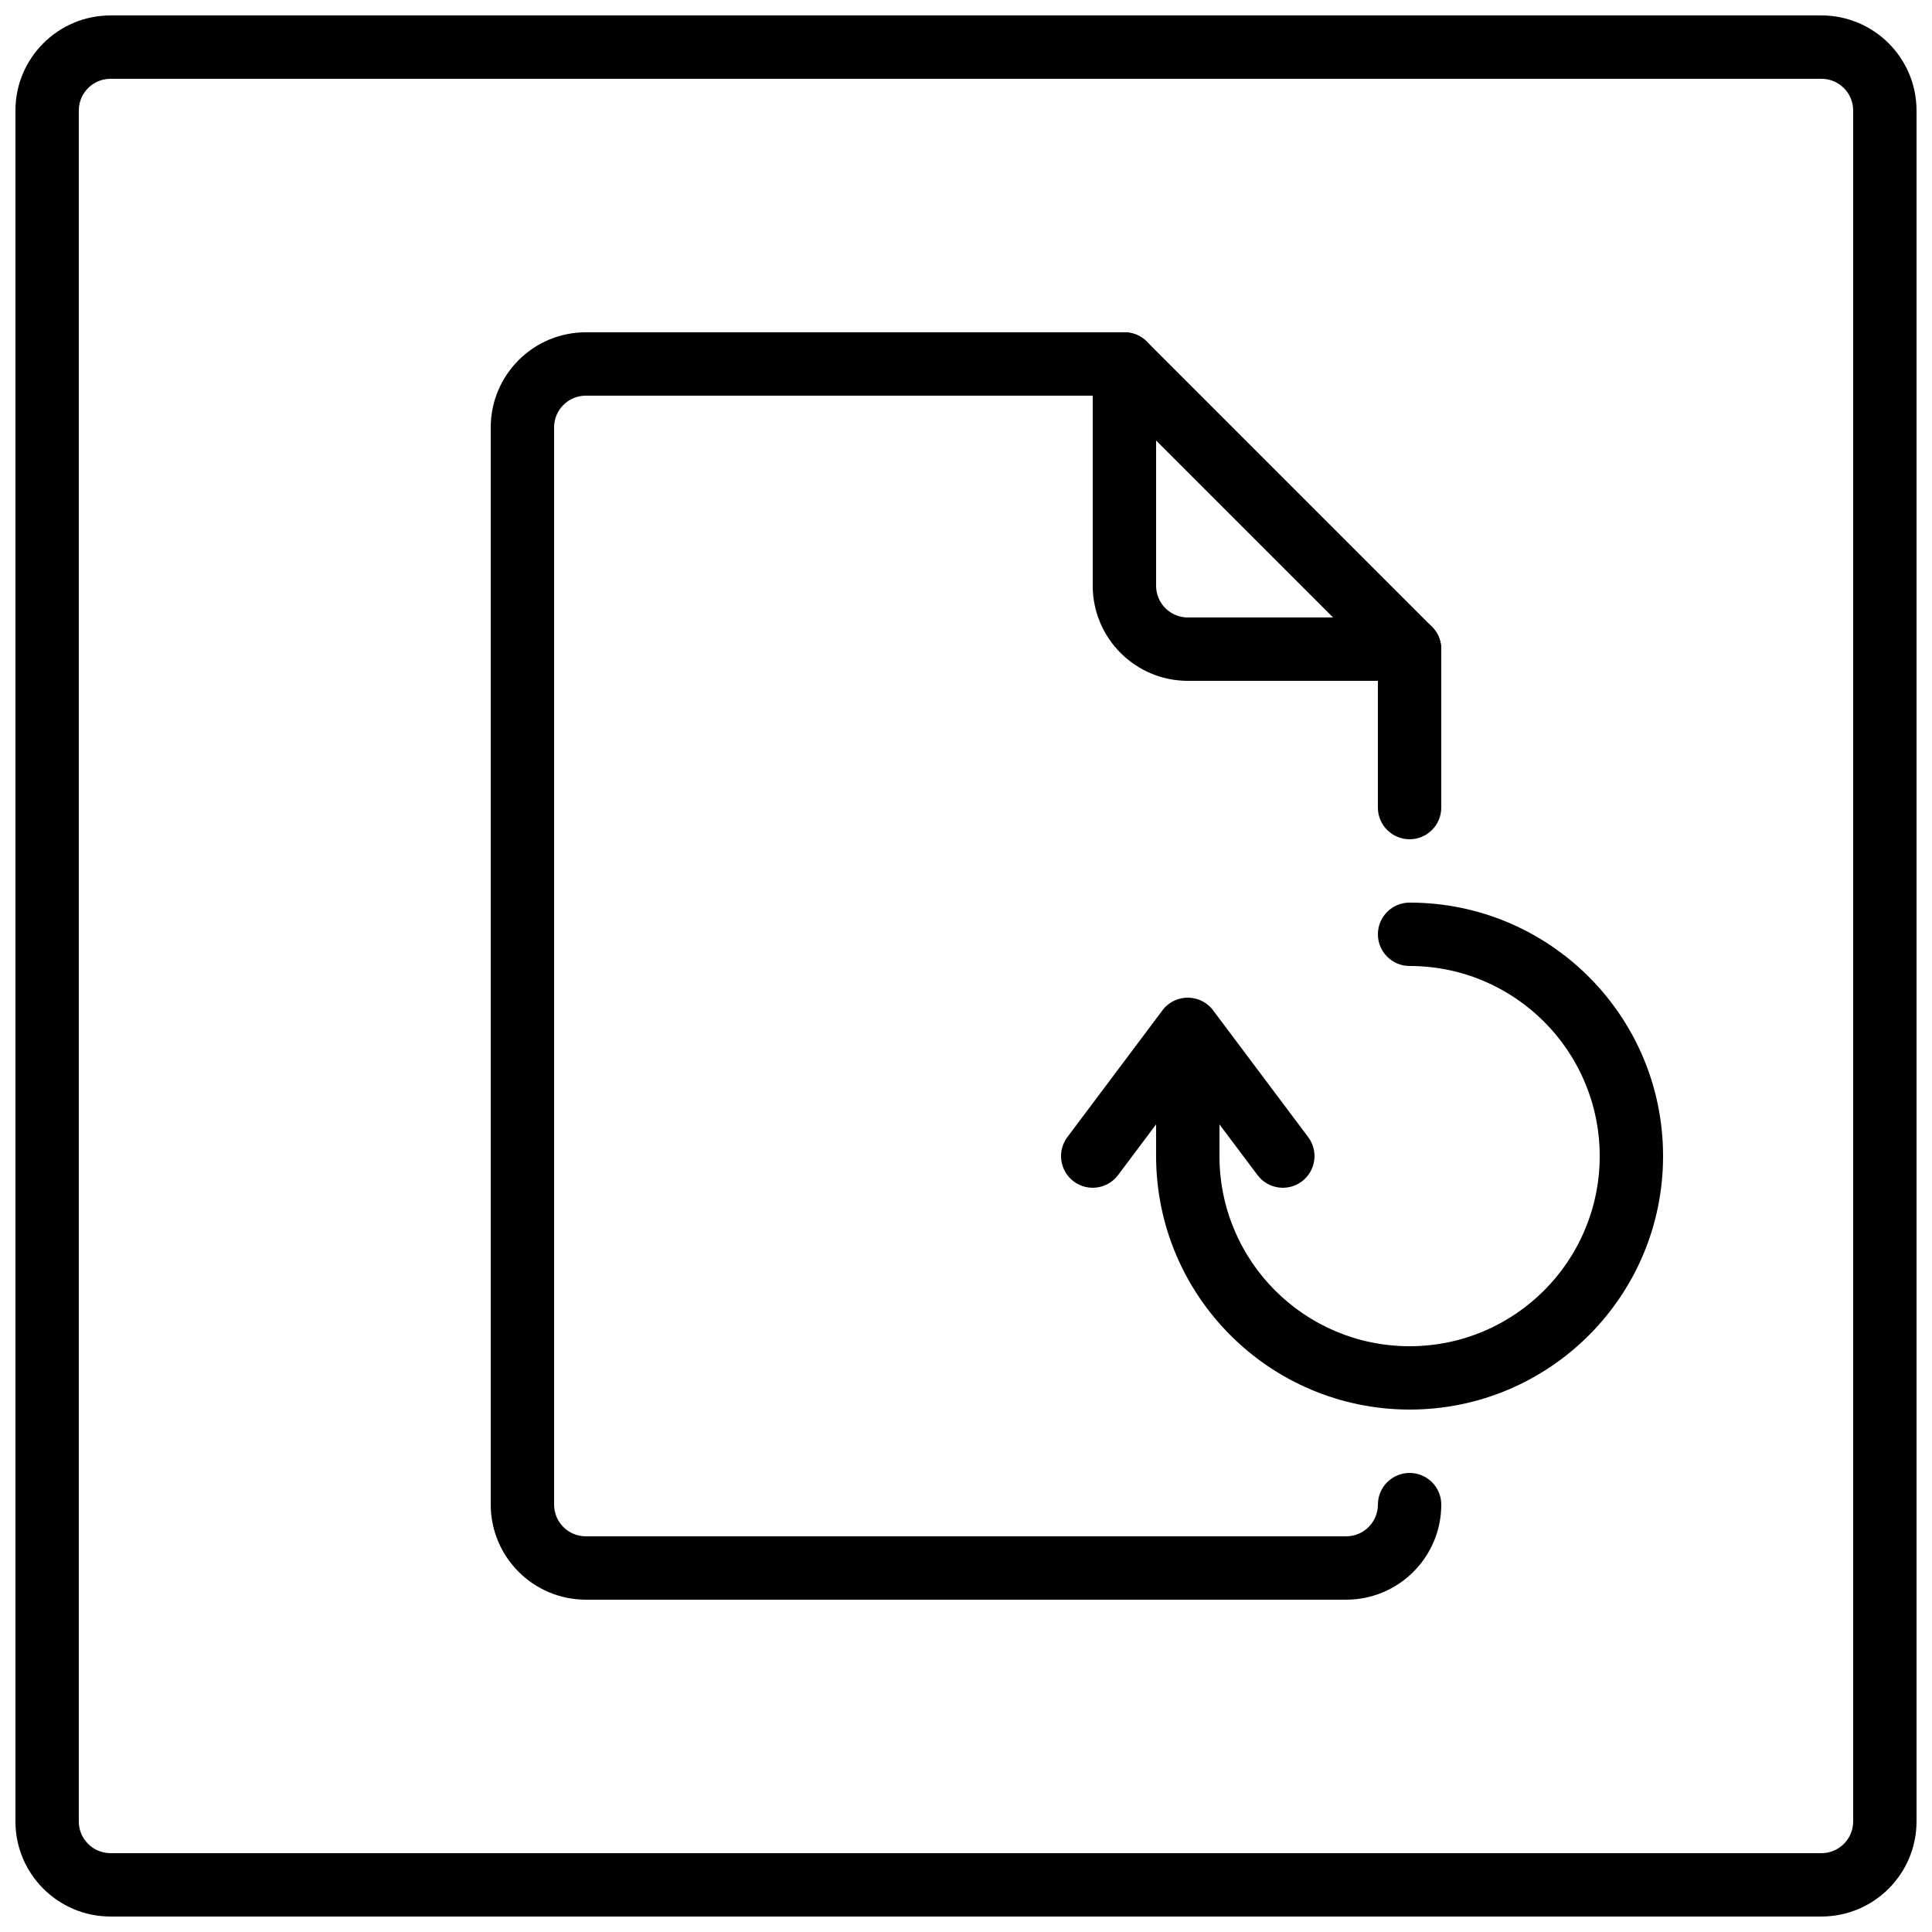 <?xml version="1.0" encoding="UTF-8"?>
<!-- Uploaded to: ICON Repo, www.iconrepo.com, Generator: ICON Repo Mixer Tools -->
<svg width="800px" height="800px" version="1.1" viewBox="144 144 512 512" xmlns="http://www.w3.org/2000/svg">
 <defs>
  <clipPath id="a">
   <path d="m148.09 148.09h503.81v503.81h-503.81z"/>
  </clipPath>
 </defs>
 <g clip-path="url(#a)">
  <path d="m626.71 651.9h-453.43c-13.906-0.016-25.176-11.285-25.191-25.191v-453.43c0.016-13.906 11.285-25.176 25.191-25.191h453.43c13.906 0.016 25.176 11.285 25.191 25.191v453.43c-0.016 13.906-11.285 25.176-25.191 25.191zm-453.43-487.02c-4.637 0.004-8.391 3.762-8.398 8.398v453.43c0.004 4.637 3.762 8.391 8.398 8.398h453.43c4.637-0.004 8.391-3.762 8.398-8.398v-453.43c-0.004-4.637-3.762-8.391-8.398-8.398z"/>
 </g>
 <path d="m500.76 567.93h-201.52c-13.906-0.016-25.176-11.285-25.191-25.191v-285.49c0.016-13.906 11.285-25.176 25.191-25.191h142.75c4.637 0 8.398 3.758 8.398 8.398 0 4.637-3.758 8.398-8.398 8.398h-142.75c-4.637 0.004-8.391 3.762-8.398 8.398v285.49c0.004 4.637 3.762 8.391 8.398 8.398h201.52c4.637-0.004 8.391-3.762 8.398-8.398 0-4.637 3.758-8.398 8.398-8.398 4.637 0 8.398 3.758 8.398 8.398-0.016 13.906-11.285 25.176-25.191 25.191z"/>
 <path d="m517.55 324.43h-58.777c-13.906-0.016-25.176-11.285-25.191-25.191v-58.777c0-4.637 3.758-8.395 8.395-8.395 2.227 0 4.363 0.883 5.938 2.461l75.57 75.57c3.277 3.277 3.281 8.594 0 11.875-1.574 1.574-3.711 2.461-5.938 2.461zm-67.176-63.699v38.508c0.004 4.637 3.762 8.391 8.398 8.398h38.508z"/>
 <path d="m517.55 517.55c-37.082-0.043-67.133-30.094-67.176-67.176v-8.398l-10.078 13.434c-2.781 3.711-8.043 4.461-11.75 1.68-3.711-2.781-4.461-8.043-1.68-11.75l25.191-33.586 0.035-0.059 0.016-0.016 0.008-0.016h0.004l0.008-0.008c0.875-1.137 2.027-2.031 3.352-2.59h0.008c0.555-0.238 1.137-0.418 1.734-0.523l0.004-0.008h0.008c1.23-0.227 2.496-0.176 3.707 0.148h0.016c0.281 0.074 0.555 0.164 0.824 0.27 1.465 0.562 2.742 1.523 3.691 2.773v0.008l0.008 0.008 0.012 0.016 25.188 33.586c2.781 3.711 2.027 8.969-1.68 11.75-3.711 2.781-8.969 2.027-11.75-1.68l-10.078-13.43v8.398c0 27.824 22.555 50.383 50.383 50.383 27.824 0 50.383-22.555 50.383-50.383 0-27.824-22.555-50.383-50.383-50.383-4.637 0-8.398-3.758-8.398-8.398 0-4.637 3.758-8.398 8.398-8.398 37.098 0 67.176 30.074 67.176 67.176 0 37.098-30.074 67.176-67.176 67.176z"/>
 <path d="m517.55 366.41c-4.637 0-8.395-3.758-8.398-8.391v-0.004-41.984c0-4.637 3.758-8.398 8.398-8.398 4.637 0 8.398 3.758 8.398 8.398v41.988c0 4.637-3.758 8.395-8.395 8.395h-0.004z"/>
</svg>